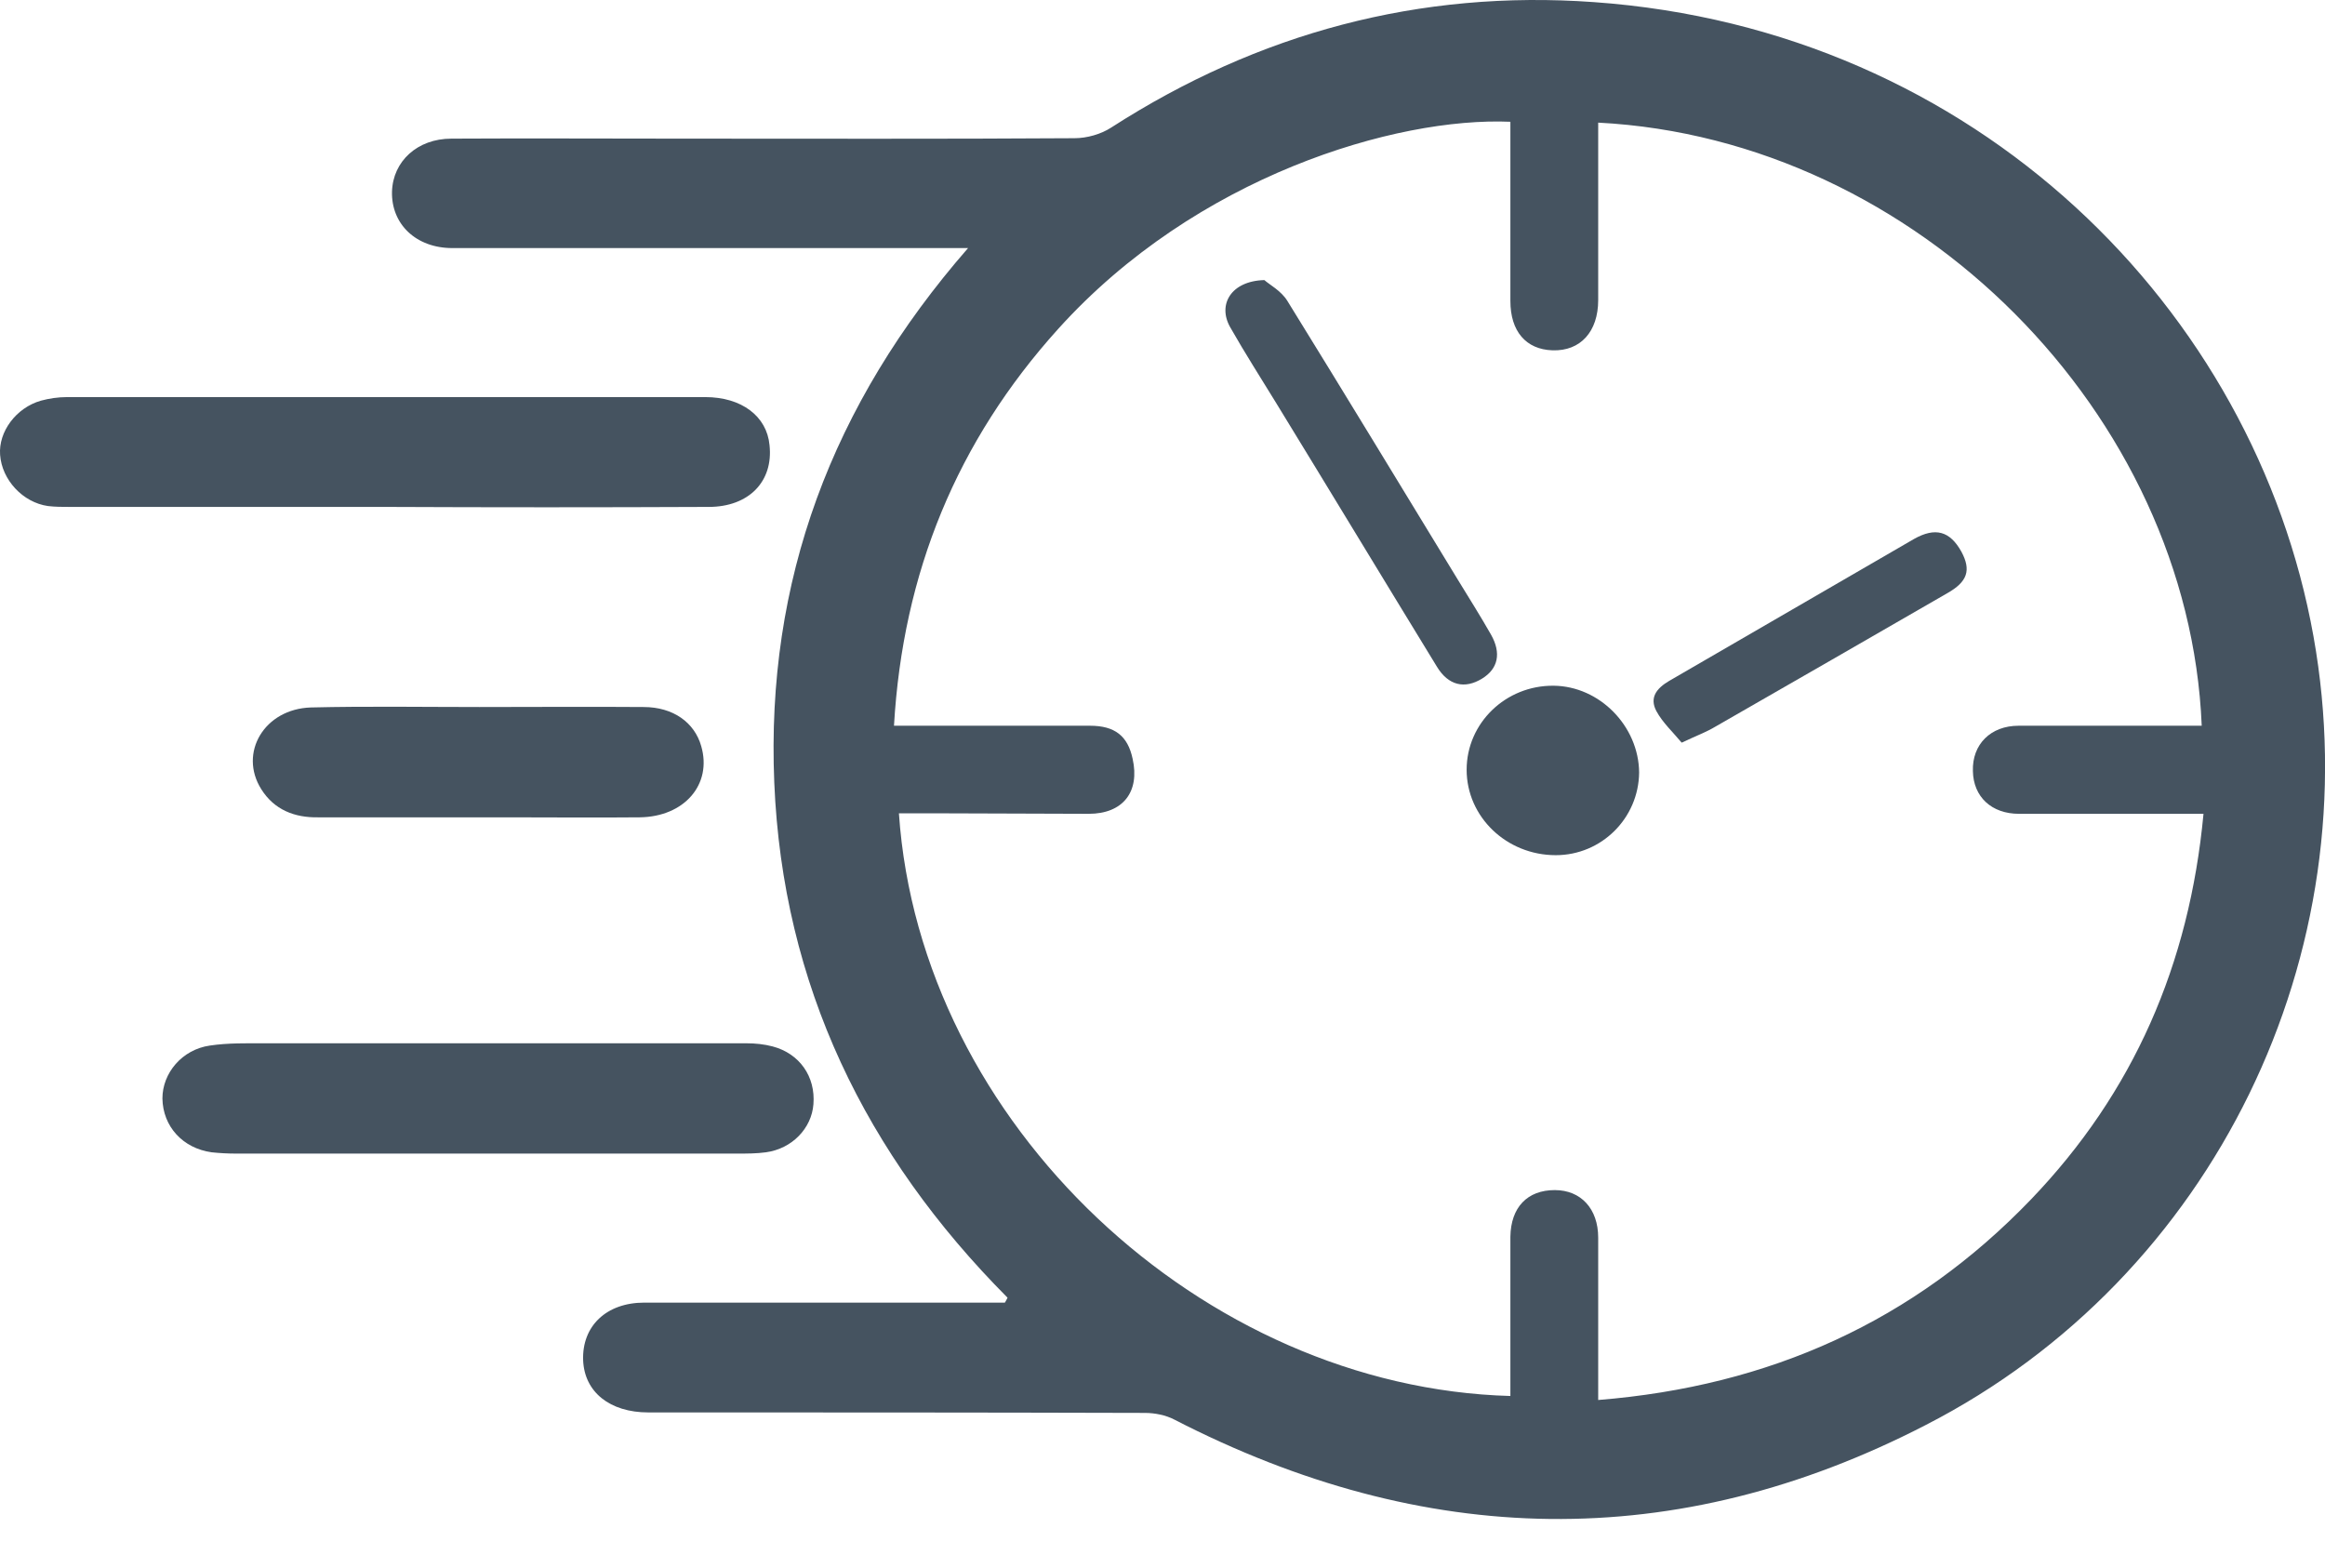 <?xml version="1.0" encoding="UTF-8"?>
<svg xmlns="http://www.w3.org/2000/svg" width="43" height="29" viewBox="0 0 43 29" fill="none">
  <path d="M42.787 11.769C41.705 5.731 36.562 0.541 29.476 0.039C26.261 -0.192 23.276 0.606 20.553 2.358C20.364 2.482 20.102 2.556 19.872 2.556C17.437 2.572 15.009 2.564 12.573 2.564C11.162 2.564 9.76 2.556 8.349 2.564C7.718 2.564 7.267 2.984 7.25 3.543C7.234 4.143 7.693 4.588 8.366 4.588C11.359 4.588 14.353 4.588 17.346 4.588C17.502 4.588 17.65 4.588 17.904 4.588C15.378 7.483 14.164 10.749 14.32 14.475C14.476 18.218 16.009 21.36 18.634 24C18.618 24.033 18.601 24.066 18.585 24.091C18.413 24.091 18.24 24.091 18.068 24.091C16.018 24.091 13.967 24.091 11.917 24.091C11.212 24.091 10.761 24.527 10.785 25.16C10.81 25.744 11.277 26.122 11.991 26.122C15.05 26.122 18.117 26.122 21.176 26.131C21.357 26.131 21.562 26.172 21.718 26.254C26.335 28.631 30.985 28.746 35.619 26.353C40.958 23.614 43.837 17.625 42.787 11.769ZM37.563 22.182C35.398 24.436 32.732 25.637 29.558 25.892C29.558 25.555 29.558 25.275 29.558 24.987C29.558 24.288 29.558 23.589 29.558 22.89C29.558 22.355 29.238 22.01 28.755 22.01C28.246 22.01 27.942 22.33 27.934 22.873C27.934 23.712 27.934 24.543 27.934 25.382C27.934 25.53 27.934 25.67 27.934 25.818C22.251 25.662 17.018 20.792 16.625 15.042C16.879 15.042 17.133 15.042 17.387 15.042C18.306 15.042 19.216 15.051 20.135 15.051C20.766 15.051 21.086 14.648 20.947 14.031C20.857 13.611 20.619 13.422 20.159 13.422C19.118 13.422 18.084 13.422 17.043 13.422C16.895 13.422 16.748 13.422 16.534 13.422C16.698 10.592 17.699 8.158 19.569 6.085C22.12 3.255 25.818 2.161 27.934 2.252C27.934 2.465 27.934 2.679 27.934 2.893C27.934 3.781 27.934 4.678 27.934 5.566C27.934 6.126 28.221 6.463 28.713 6.479C29.23 6.496 29.558 6.134 29.558 5.55C29.558 4.604 29.558 3.658 29.558 2.712C29.558 2.564 29.558 2.416 29.558 2.268C35.455 2.572 40.483 7.664 40.72 13.422C40.573 13.422 40.433 13.422 40.286 13.422C39.301 13.422 38.317 13.422 37.333 13.422C36.816 13.422 36.472 13.767 36.488 14.261C36.497 14.738 36.833 15.051 37.341 15.051C38.309 15.051 39.285 15.051 40.253 15.051C40.401 15.051 40.548 15.051 40.753 15.051C40.491 17.839 39.457 20.208 37.563 22.182Z" fill="#455360"></path>
  <path d="M13.108 9.375C13.846 9.375 14.306 8.907 14.232 8.232C14.182 7.697 13.715 7.344 13.043 7.344C9.106 7.344 5.177 7.344 1.241 7.344C1.077 7.344 0.913 7.368 0.757 7.41C0.298 7.541 -0.031 7.985 0.002 8.413C0.035 8.874 0.421 9.293 0.888 9.359C1.019 9.375 1.159 9.375 1.298 9.375C3.242 9.375 5.177 9.375 7.121 9.375C9.114 9.384 11.107 9.384 13.108 9.375Z" fill="#455360"></path>
  <path d="M14.166 21.311C14.65 21.245 15.011 20.866 15.044 20.422C15.085 19.912 14.789 19.485 14.289 19.353C14.133 19.312 13.969 19.295 13.805 19.295C10.836 19.295 7.876 19.295 4.907 19.295C4.562 19.295 4.218 19.287 3.881 19.337C3.365 19.411 3.004 19.847 3.004 20.315C3.012 20.834 3.381 21.237 3.914 21.311C4.062 21.327 4.218 21.335 4.365 21.335C5.924 21.335 7.482 21.335 9.04 21.335C10.574 21.335 12.099 21.335 13.633 21.335C13.813 21.335 13.994 21.335 14.166 21.311Z" fill="#455360"></path>
  <path d="M11.903 13.076C10.894 13.068 9.877 13.076 8.868 13.076C7.827 13.076 6.793 13.059 5.752 13.084C4.891 13.109 4.407 13.923 4.833 14.597C5.071 14.976 5.448 15.124 5.883 15.116C7.048 15.116 8.204 15.116 9.369 15.116C10.189 15.116 11.009 15.124 11.829 15.116C12.657 15.107 13.174 14.507 12.969 13.8C12.846 13.364 12.452 13.076 11.903 13.076Z" fill="#455360"></path>
  <path d="M27.575 11.736C27.378 11.39 27.165 11.053 26.959 10.716C25.91 8.996 24.868 7.277 23.81 5.566C23.695 5.377 23.474 5.262 23.384 5.18C22.769 5.196 22.514 5.632 22.752 6.052C23.023 6.529 23.318 6.989 23.605 7.458C24.598 9.079 25.582 10.707 26.574 12.328C26.787 12.681 27.091 12.747 27.411 12.55C27.706 12.369 27.771 12.081 27.575 11.736Z" fill="#455360"></path>
  <path d="M28.733 12.682C27.847 12.674 27.125 13.373 27.125 14.236C27.125 15.108 27.863 15.816 28.773 15.816C29.618 15.816 30.307 15.133 30.315 14.286C30.307 13.43 29.585 12.69 28.733 12.682Z" fill="#455360"></path>
  <path d="M35.399 9.968C33.89 10.84 32.381 11.72 30.872 12.592C30.634 12.732 30.503 12.904 30.634 13.151C30.749 13.365 30.946 13.546 31.102 13.735C31.38 13.604 31.561 13.538 31.725 13.439C33.16 12.617 34.587 11.794 36.014 10.971C36.391 10.758 36.457 10.544 36.277 10.206C36.063 9.82 35.793 9.746 35.399 9.968Z" fill="#455360"></path>
</svg>
